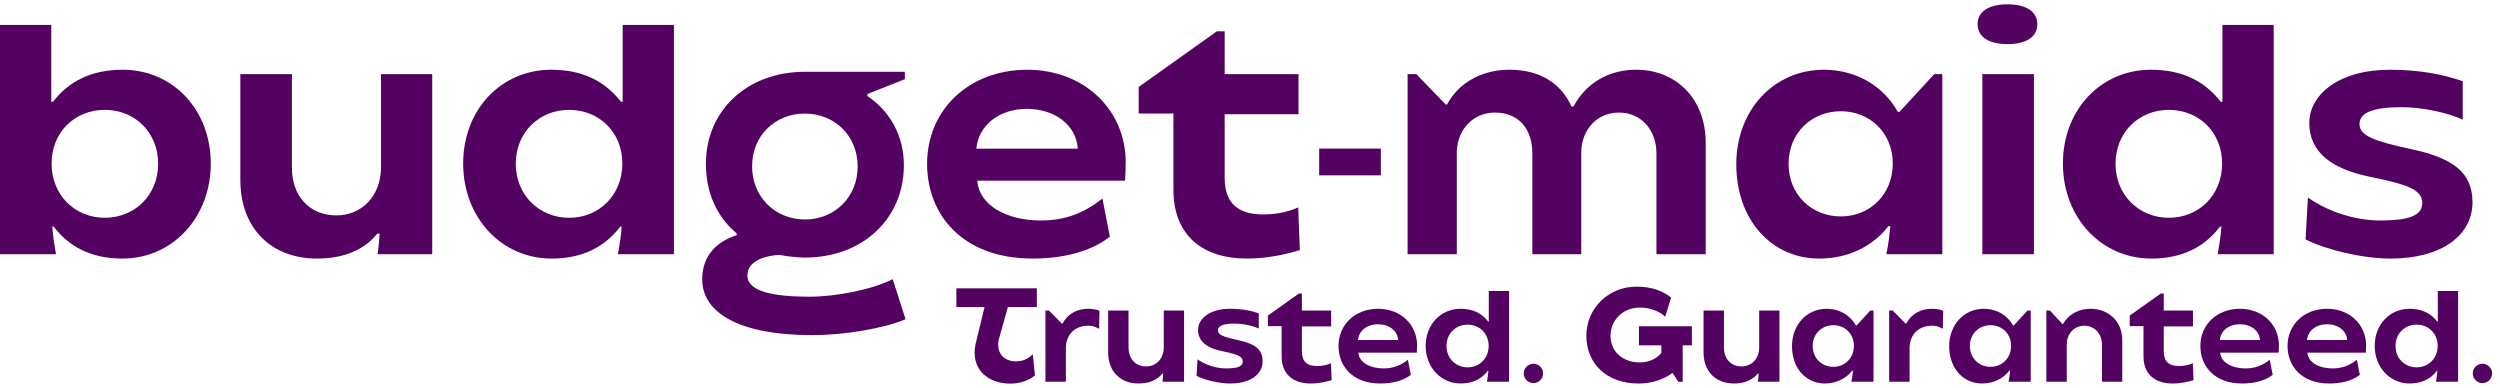 <svg xmlns="http://www.w3.org/2000/svg" fill="none" height="45" viewBox="0 0 290 45" width="290"><g fill="#530261"><path d="m113.152 39.966 1.053-4.349h-3.266v-2.167h9.333v2.167h-3.359l-1.037 3.713c-.371 1.486.48 2.585 1.966 2.585.866 0 1.424-.294 1.965-.82l.247 2.446c-.681.587-1.702.959-2.832.959-2.723 0-4.627-1.733-4.07-4.534z"></path><path d="m121.272 36.019h.402l1.501 1.517h.078c.572-1.099 1.64-1.719 2.971-1.719.527 0 .913.078 1.316.233l-.047 2.089c-.17-.063-.541-.356-1.238-.356-1.578 0-2.584 1.022-2.615 2.554v3.946h-2.368z"></path><path d="m128.544 40.863v-4.844h2.367v4.287c0 1.346.836 2.198 2.043 2.198 1.161 0 2.043-.897 2.043-2.198v-4.287h2.353v8.264h-2.507c.046-.325.077-.634.092-.944h-.108c-.604.744-1.517 1.146-2.77 1.146-2.027 0-3.513-1.315-3.513-3.622z"></path><path d="m138.804 43.603.109-1.919c.897.635 2.151 1.052 3.312 1.052 1.423 0 1.934-.263 1.934-.804 0-.62-.696-.852-2.43-1.207-1.733-.356-2.755-1.13-2.755-2.461 0-1.284 1.331-2.446 3.699-2.446 1.378 0 2.461.217 3.343.527v1.764c-.696-.325-1.857-.572-2.801-.572-1.377 0-1.934.279-1.934.774 0 .542.681.789 2.414 1.161 1.857.402 2.77 1.052 2.77 2.429 0 1.501-1.393 2.585-3.76 2.585-1.27 0-2.972-.402-3.901-.882z"></path><path d="m148.669 41.328v-3.498h-1.594v-1.223l3.59-2.554h.356v1.966h3.39v1.843h-3.39v2.908c0 1.177.604 1.688 1.78 1.688.774 0 1.331-.202 1.594-.325l.077 1.966c-.526.155-1.392.387-2.444.387-1.981 0-3.359-1.038-3.359-3.157z"></path><path d="m155.268 40.136c0-2.476 1.919-4.319 4.596-4.319 2.615 0 4.519 1.842 4.519 4.257 0 .17-.015.695-.031.836h-6.778c.077 1.129 1.346 1.826 2.91 1.826 1.144 0 2.011-.355 2.831-1.005l.341 1.749c-.882.696-2.167 1.006-3.544 1.006-3.235 0-4.844-2.028-4.844-4.349zm6.917-.697c-.077-1.082-1.052-1.826-2.337-1.826-1.253 0-2.213.727-2.321 1.826z"></path><path d="m165.379 40.12c0-2.476 1.749-4.303 4.04-4.303 1.485 0 2.491.558 3.203 1.47h.078v-3.528h2.352v10.524h-2.569c.077-.433.139-.836.17-1.269h-.062c-.696.913-1.702 1.47-3.157 1.47-2.291 0-4.055-1.873-4.055-4.364zm7.305 0c0-1.44-1.068-2.461-2.445-2.461-1.362 0-2.445 1.021-2.445 2.476 0 1.439 1.083 2.476 2.445 2.476 1.377 0 2.445-1.037 2.445-2.491z"></path><path d="m176.755 43.309c0-.635.526-1.115 1.129-1.115.589 0 1.114.48 1.114 1.115 0 .666-.525 1.129-1.114 1.129-.603 0-1.129-.464-1.129-1.129z"></path><path d="m184.018 38.929c0-3.142 2.553-5.679 5.819-5.679 1.857 0 3.157.557 4.008 1.269l-.681 2.228c-.573-.587-1.671-1.067-2.956-1.067-1.95 0-3.389 1.454-3.389 3.282 0 1.873 1.486 3.079 3.389 3.079 1.099 0 1.95-.432 2.508-1.097v-.884h-2.601v-2.213h6.145v2.213h-1.068v4.226h-.511l-.65-1.006h-.062c-.882.681-2.291 1.208-3.9 1.208-3.638 0-6.051-2.244-6.051-5.556z"></path><path d="m197.611 40.863v-4.844h2.368v4.287c0 1.346.836 2.198 2.043 2.198 1.161 0 2.043-.897 2.043-2.198v-4.287h2.353v8.264h-2.507c.045-.325.077-.634.092-.944h-.108c-.604.744-1.517 1.146-2.771 1.146-2.027 0-3.513-1.315-3.513-3.622z"></path><path d="m207.872 40.151c0-2.476 1.717-4.334 4.024-4.334 1.47 0 2.724.743 3.389 1.936h.077l1.595-1.734h.371v8.264h-2.569c.093-.433.139-.851.186-1.284h-.093c-.697.897-1.812 1.486-3.173 1.486-2.182 0-3.807-1.764-3.807-4.334zm7.181-.03c0-1.409-1.053-2.399-2.384-2.399-1.33 0-2.398.99-2.398 2.414 0 1.408 1.052 2.414 2.398 2.414 1.331 0 2.384-1.007 2.384-2.429z"></path><path d="m219.143 36.019h.403l1.501 1.517h.078c.572-1.099 1.64-1.719 2.971-1.719.526 0 .913.078 1.316.233l-.047 2.089c-.17-.063-.542-.356-1.238-.356-1.578 0-2.585 1.022-2.616 2.554v3.946h-2.368z"></path><path d="m226.106 40.151c0-2.476 1.717-4.334 4.023-4.334 1.47 0 2.725.743 3.39 1.936h.077l1.595-1.734h.371v8.264h-2.569c.092-.433.139-.851.185-1.284h-.093c-.696.897-1.811 1.486-3.172 1.486-2.182 0-3.807-1.764-3.807-4.334zm7.181-.03c0-1.409-1.053-2.399-2.384-2.399s-2.399.99-2.399 2.414c0 1.408 1.053 2.414 2.399 2.414 1.331 0 2.384-1.007 2.384-2.429z"></path><path d="m237.377 36.019h.402l1.47 1.562h.062c.651-1.144 1.858-1.764 3.188-1.764 2.043 0 3.684 1.424 3.684 3.622v4.844h-2.353v-4.302c0-1.284-.882-2.198-2.042-2.198-1.161 0-2.043.897-2.043 2.198v4.302h-2.368z"></path><path d="m248.644 41.328v-3.498h-1.594v-1.223l3.59-2.554h.356v1.966h3.389v1.843h-3.389v2.908c0 1.177.603 1.688 1.78 1.688.773 0 1.33-.202 1.594-.325l.077 1.966c-.526.155-1.393.387-2.445.387-1.981 0-3.358-1.038-3.358-3.157z"></path><path d="m255.242 40.136c0-2.476 1.919-4.319 4.596-4.319 2.616 0 4.519 1.842 4.519 4.257 0 .17-.015.695-.03.836h-6.779c.077 1.129 1.347 1.826 2.91 1.826 1.145 0 2.012-.355 2.831-1.005l.341 1.749c-.882.696-2.167 1.006-3.544 1.006-3.235 0-4.844-2.028-4.844-4.349zm6.918-.697c-.077-1.082-1.053-1.826-2.337-1.826-1.254 0-2.213.727-2.322 1.826z"></path><path d="m265.353 40.136c0-2.476 1.92-4.319 4.597-4.319 2.615 0 4.519 1.842 4.519 4.257 0 .17-.015.695-.031.836h-6.778c.077 1.129 1.346 1.826 2.909 1.826 1.145 0 2.012-.355 2.832-1.005l.341 1.749c-.882.696-2.167 1.006-3.544 1.006-3.235 0-4.845-2.028-4.845-4.349zm6.918-.697c-.077-1.082-1.052-1.826-2.337-1.826-1.253 0-2.213.727-2.321 1.826z"></path><path d="m275.466 40.12c0-2.476 1.749-4.303 4.04-4.303 1.485 0 2.491.558 3.203 1.47h.077v-3.528h2.353v10.524h-2.569c.077-.433.139-.836.17-1.269h-.062c-.696.913-1.702 1.47-3.157 1.47-2.29 0-4.055-1.873-4.055-4.364zm7.305 0c0-1.44-1.067-2.461-2.445-2.461-1.362 0-2.445 1.021-2.445 2.476 0 1.439 1.083 2.476 2.445 2.476 1.378 0 2.445-1.037 2.445-2.491z"></path><path d="m286.841 43.309c0-.635.526-1.115 1.13-1.115.588 0 1.114.48 1.114 1.115 0 .666-.526 1.129-1.114 1.129-.604 0-1.13-.464-1.13-1.129z"></path><path d="m6.22 26.281h-.156c.079 1.096.236 2.111.43 3.207h-6.494v-26.599h5.947v8.918h.197c1.8-2.309 4.341-3.717 8.097-3.717 5.787 0 10.209 4.615 10.209 10.874 0 6.297-4.459 11.03-10.25 11.03-3.676 0-6.217-1.408-7.979-3.714zm12.126-7.278c0-3.676-2.736-6.259-6.179-6.259-3.481 0-6.182 2.583-6.182 6.22 0 3.679 2.701 6.297 6.182 6.297 3.443 0 6.179-2.618 6.179-6.259z"></path><path d="m27.879 20.843v-12.244h5.985v10.833c0 3.405 2.115 5.555 5.166 5.555 2.934 0 5.163-2.268 5.163-5.555v-10.833h5.944v20.889h-6.335c.118-.822.194-1.605.236-2.386h-.274c-1.526 1.876-3.835 2.892-7.004 2.892-5.125 0-8.88-3.322-8.88-9.151z"></path><path d="m53.727 18.964c0-6.259 4.421-10.874 10.209-10.874 3.755 0 6.3 1.408 8.1 3.717h.194v-8.918h5.947v26.599h-6.495c.195-1.096.354-2.112.43-3.207h-.156c-1.762 2.306-4.303 3.714-7.979 3.714-5.79 0-10.25-4.734-10.25-11.03zm18.464 0c0-3.637-2.701-6.22-6.182-6.22-3.44 0-6.179 2.583-6.179 6.259 0 3.641 2.739 6.259 6.179 6.259 3.481 0 6.182-2.618 6.182-6.297z"></path><path d="m81.454 32.383c0-2.701 1.682-4.383 3.991-5.087v-.235c-2.268-1.876-3.561-4.692-3.561-8.058 0-6.141 4.733-10.677 11.501-10.677h11.578v.86l-4.341 1.72v.235c2.621 1.762 4.227 4.615 4.227 8.02 0 6.141-4.696 10.718-11.502 10.718-.784 0-2.229-.16-2.933-.315-2.348.156-3.717 1.019-3.717 2.389 0 1.876 3.051 2.463 7.198 2.463 3.208 0 7.354-.86 9.66-2.033l1.488 4.654c-2.542 1.057-7.043 1.838-10.874 1.838-8.176 0-12.715-2.462-12.715-6.491zm18.034-13.065c0-3.599-2.698-6.144-6.141-6.144-3.405 0-6.103 2.545-6.103 6.103 0 3.599 2.698 6.183 6.141 6.183 3.405 0 6.103-2.583 6.103-6.141z"></path><path d="m107.543 19.003c0-6.259 4.851-10.912 11.619-10.912 6.609 0 11.422 4.653 11.422 10.756 0 .43-.042 1.762-.08 2.112h-17.132c.194 2.857 3.401 4.618 7.354 4.618 2.895 0 5.083-.901 7.157-2.545l.86 4.421c-2.23 1.761-5.475 2.541-8.957 2.541-8.176 0-12.243-5.122-12.243-10.992zm17.486-1.758c-.197-2.739-2.659-4.615-5.908-4.615-3.169 0-5.593 1.838-5.867 4.615z"></path><path d="m136.117 22.015v-8.842h-4.03v-3.089l9.075-6.453h.901v4.969h8.565v4.654h-8.565v7.354c0 2.972 1.523 4.265 4.498 4.265 1.955 0 3.363-.51 4.029-.822l.194 4.966c-1.328.392-3.519.978-6.179.978-5.007 0-8.488-2.618-8.488-7.979z"></path><path d="m163.28 8.599h1.016l3.405 3.519h.156c1.408-2.621 4.147-4.029 7.237-4.029 3.443 0 5.946 1.488 7.198 4.265h.233c1.487-2.777 4.147-4.265 7.278-4.265 4.653 0 8.058 3.402 8.058 8.45v12.948h-5.714v-11.696c0-2.777-1.838-4.733-4.341-4.733-2.504 0-4.342 1.914-4.38 4.615v11.814h-5.673v-11.696c0-2.857-1.605-4.733-4.341-4.733-2.427 0-4.303 1.838-4.421 4.459v11.97h-5.711z"></path><path d="m201.409 19.044c0-6.259 4.344-10.954 10.17-10.954 3.717 0 6.887 1.876 8.568 4.889h.194l4.03-4.379h.939v20.888h-6.494c.235-1.096.353-2.153.471-3.249h-.236c-1.761 2.271-4.576 3.756-8.02 3.756-5.513 0-9.622-4.459-9.622-10.951zm18.152-.08c0-3.558-2.659-6.061-6.026-6.061-3.363 0-6.062 2.504-6.062 6.1 0 3.561 2.66 6.103 6.062 6.103 3.367 0 6.026-2.542 6.026-6.141z"></path><path d="m229.403 2.809c0-1.446 1.252-2.309 3.482-2.309 2.191 0 3.443.863 3.443 2.309 0 1.446-1.252 2.309-3.443 2.309-2.23 0-3.482-.863-3.482-2.309zm.548 5.79h5.985v20.888h-5.985z"></path><path d="m239.299 18.964c0-6.259 4.421-10.874 10.209-10.874 3.755 0 6.3 1.408 8.099 3.717h.195v-8.918h5.947v26.599h-6.495c.194-1.096.353-2.112.43-3.207h-.156c-1.761 2.306-4.303 3.714-7.979 3.714-5.79 0-10.25-4.734-10.25-11.03zm18.465 0c0-3.637-2.701-6.22-6.182-6.22-3.441 0-6.18 2.583-6.18 6.259 0 3.641 2.739 6.259 6.18 6.259 3.481 0 6.182-2.618 6.182-6.297z"></path><path d="m267.443 27.765.274-4.848c2.271 1.602 5.44 2.659 8.374 2.659 3.596 0 4.889-.666 4.889-2.035 0-1.564-1.761-2.15-6.141-3.051-4.383-.898-6.963-2.854-6.963-6.22 0-3.246 3.364-6.179 9.348-6.179 3.482 0 6.218.548 8.451 1.328v4.462c-1.761-.822-4.695-1.449-7.081-1.449-3.481 0-4.892.704-4.892 1.956 0 1.37 1.723 1.997 6.103 2.934 4.694 1.019 7.004 2.659 7.004 6.141 0 3.796-3.523 6.532-9.508 6.532-3.208 0-7.511-1.016-9.858-2.229z"></path><path d="m160.179 17.237h-7.155v3.104h7.155z"></path></g></svg>